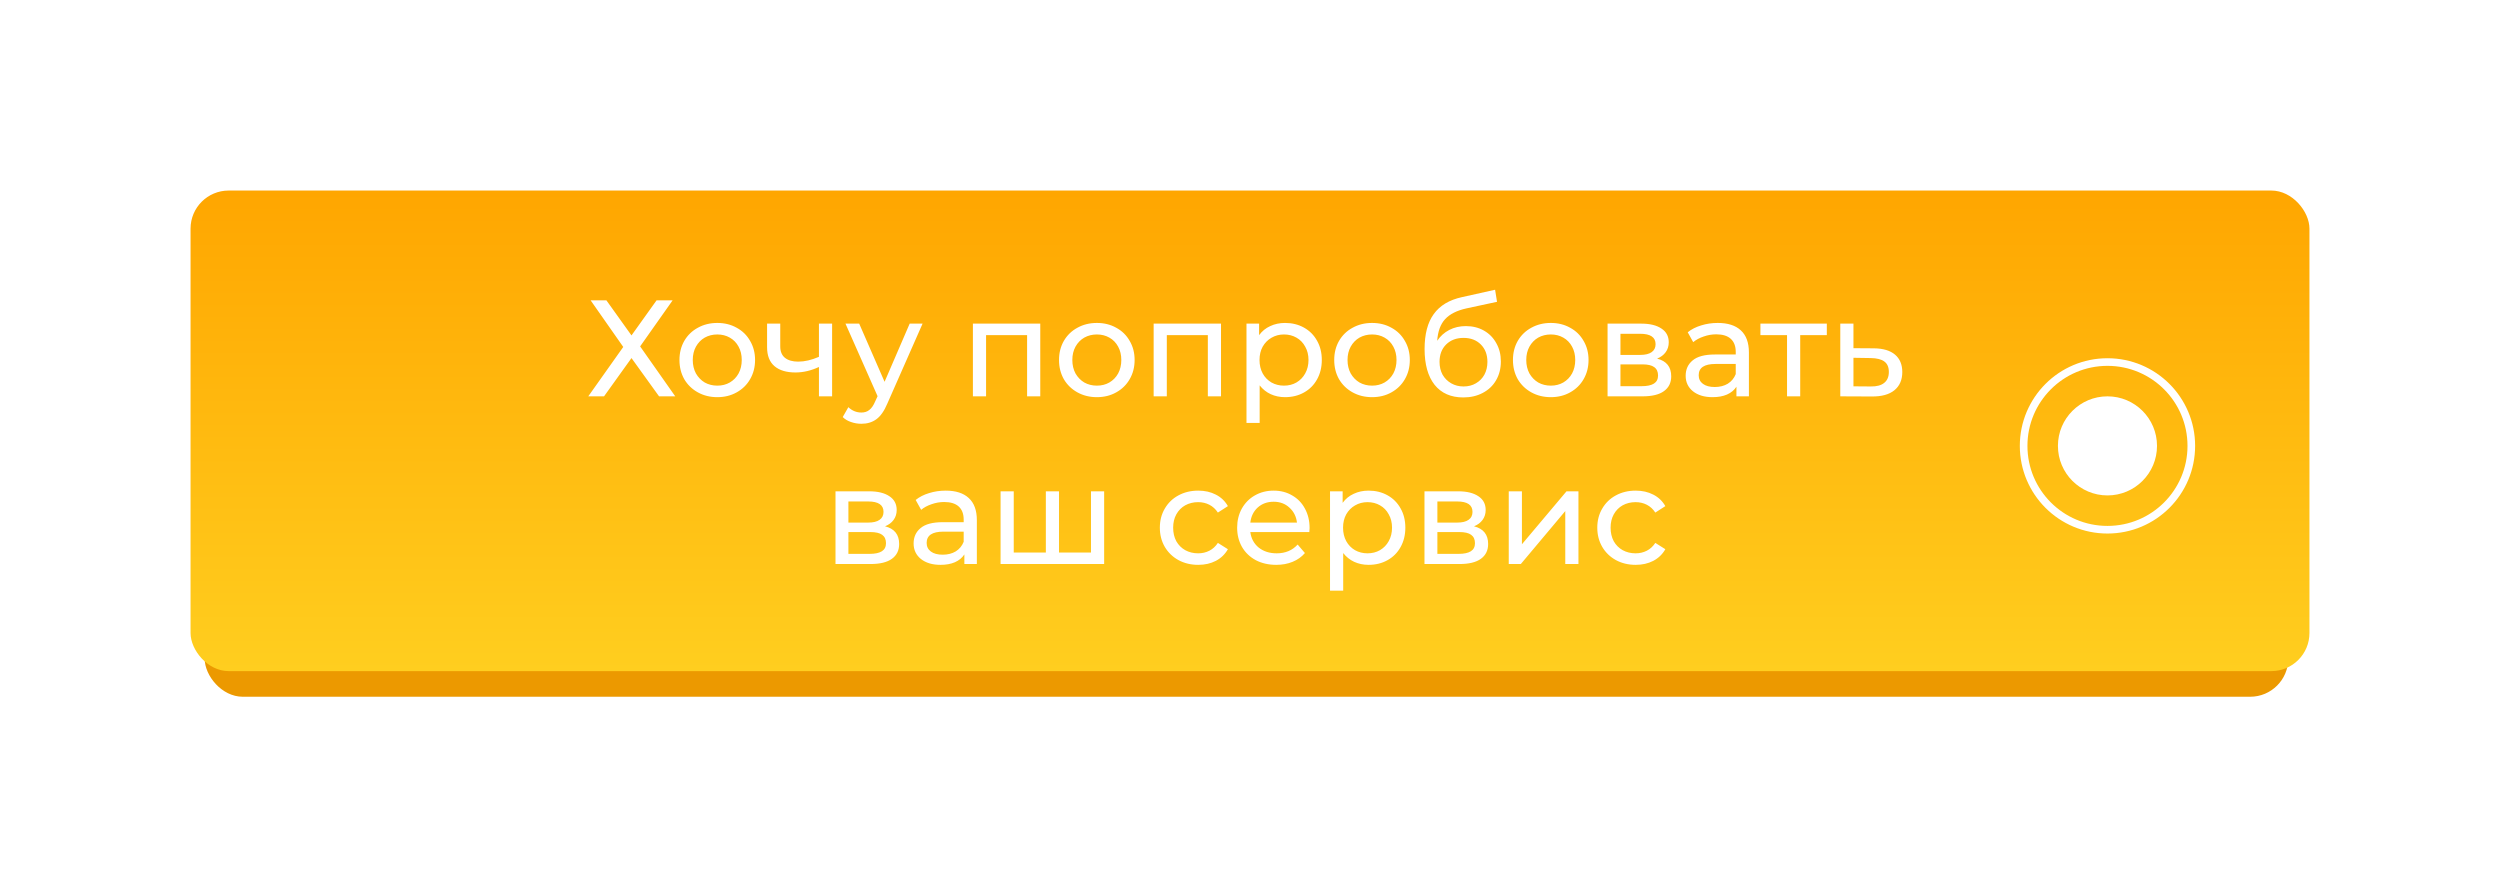 <?xml version="1.0" encoding="UTF-8"?> <svg xmlns="http://www.w3.org/2000/svg" width="328" height="114" viewBox="0 0 328 114" fill="none"> <g filter="url(#filter0_d)"> <rect x="26.853" y="28.363" width="273.367" height="63.051" rx="5" fill="#EC9900"></rect> </g> <g filter="url(#filter1_dd)"> <rect x="25" y="25" width="278" height="63.051" rx="5" fill="url(#paint0_linear)"></rect> </g> <path d="M79.557 39.4L82.851 44.008L86.145 39.4H88.251L83.985 45.448L88.593 52H86.469L82.851 46.978L79.251 52H77.181L81.771 45.52L77.487 39.4H79.557ZM94.114 52.108C93.165 52.108 92.314 51.898 91.558 51.478C90.802 51.058 90.207 50.482 89.775 49.75C89.356 49.006 89.145 48.166 89.145 47.23C89.145 46.294 89.356 45.46 89.775 44.728C90.207 43.984 90.802 43.408 91.558 43C92.314 42.58 93.165 42.37 94.114 42.37C95.061 42.37 95.907 42.58 96.651 43C97.407 43.408 97.996 43.984 98.415 44.728C98.847 45.46 99.064 46.294 99.064 47.23C99.064 48.166 98.847 49.006 98.415 49.75C97.996 50.482 97.407 51.058 96.651 51.478C95.907 51.898 95.061 52.108 94.114 52.108ZM94.114 50.596C94.725 50.596 95.272 50.458 95.751 50.182C96.243 49.894 96.627 49.498 96.903 48.994C97.18 48.478 97.317 47.89 97.317 47.23C97.317 46.57 97.18 45.988 96.903 45.484C96.627 44.968 96.243 44.572 95.751 44.296C95.272 44.02 94.725 43.882 94.114 43.882C93.501 43.882 92.95 44.02 92.457 44.296C91.978 44.572 91.594 44.968 91.305 45.484C91.029 45.988 90.891 46.57 90.891 47.23C90.891 47.89 91.029 48.478 91.305 48.994C91.594 49.498 91.978 49.894 92.457 50.182C92.95 50.458 93.501 50.596 94.114 50.596ZM109.173 42.46V52H107.445V48.148C106.413 48.628 105.387 48.868 104.367 48.868C103.179 48.868 102.261 48.592 101.613 48.04C100.965 47.488 100.641 46.66 100.641 45.556V42.46H102.369V45.448C102.369 46.108 102.573 46.606 102.981 46.942C103.401 47.278 103.983 47.446 104.727 47.446C105.567 47.446 106.473 47.236 107.445 46.816V42.46H109.173ZM121.042 42.46L116.416 52.954C116.008 53.926 115.528 54.61 114.976 55.006C114.436 55.402 113.782 55.6 113.014 55.6C112.546 55.6 112.09 55.522 111.646 55.366C111.214 55.222 110.854 55.006 110.566 54.718L111.304 53.422C111.796 53.89 112.366 54.124 113.014 54.124C113.434 54.124 113.782 54.01 114.058 53.782C114.346 53.566 114.604 53.188 114.832 52.648L115.138 51.982L110.926 42.46H112.726L116.056 50.092L119.35 42.46H121.042ZM136.483 42.46V52H134.755V43.972H129.373V52H127.645V42.46H136.483ZM143.912 52.108C142.964 52.108 142.112 51.898 141.356 51.478C140.6 51.058 140.006 50.482 139.574 49.75C139.154 49.006 138.944 48.166 138.944 47.23C138.944 46.294 139.154 45.46 139.574 44.728C140.006 43.984 140.6 43.408 141.356 43C142.112 42.58 142.964 42.37 143.912 42.37C144.86 42.37 145.706 42.58 146.45 43C147.206 43.408 147.794 43.984 148.214 44.728C148.646 45.46 148.862 46.294 148.862 47.23C148.862 48.166 148.646 49.006 148.214 49.75C147.794 50.482 147.206 51.058 146.45 51.478C145.706 51.898 144.86 52.108 143.912 52.108ZM143.912 50.596C144.524 50.596 145.07 50.458 145.55 50.182C146.042 49.894 146.426 49.498 146.702 48.994C146.978 48.478 147.116 47.89 147.116 47.23C147.116 46.57 146.978 45.988 146.702 45.484C146.426 44.968 146.042 44.572 145.55 44.296C145.07 44.02 144.524 43.882 143.912 43.882C143.3 43.882 142.748 44.02 142.256 44.296C141.776 44.572 141.392 44.968 141.104 45.484C140.828 45.988 140.69 46.57 140.69 47.23C140.69 47.89 140.828 48.478 141.104 48.994C141.392 49.498 141.776 49.894 142.256 50.182C142.748 50.458 143.3 50.596 143.912 50.596ZM160.196 42.46V52H158.468V43.972H153.086V52H151.358V42.46H160.196ZM168.597 42.37C169.521 42.37 170.349 42.574 171.081 42.982C171.813 43.39 172.383 43.96 172.791 44.692C173.211 45.424 173.421 46.27 173.421 47.23C173.421 48.19 173.211 49.042 172.791 49.786C172.383 50.518 171.813 51.088 171.081 51.496C170.349 51.904 169.521 52.108 168.597 52.108C167.913 52.108 167.283 51.976 166.707 51.712C166.143 51.448 165.663 51.064 165.267 50.56V55.492H163.539V42.46H165.195V43.972C165.579 43.444 166.065 43.048 166.653 42.784C167.241 42.508 167.889 42.37 168.597 42.37ZM168.453 50.596C169.065 50.596 169.611 50.458 170.091 50.182C170.583 49.894 170.967 49.498 171.243 48.994C171.531 48.478 171.675 47.89 171.675 47.23C171.675 46.57 171.531 45.988 171.243 45.484C170.967 44.968 170.583 44.572 170.091 44.296C169.611 44.02 169.065 43.882 168.453 43.882C167.853 43.882 167.307 44.026 166.815 44.314C166.335 44.59 165.951 44.98 165.663 45.484C165.387 45.988 165.249 46.57 165.249 47.23C165.249 47.89 165.387 48.478 165.663 48.994C165.939 49.498 166.323 49.894 166.815 50.182C167.307 50.458 167.853 50.596 168.453 50.596ZM180.018 52.108C179.07 52.108 178.218 51.898 177.462 51.478C176.706 51.058 176.112 50.482 175.68 49.75C175.26 49.006 175.05 48.166 175.05 47.23C175.05 46.294 175.26 45.46 175.68 44.728C176.112 43.984 176.706 43.408 177.462 43C178.218 42.58 179.07 42.37 180.018 42.37C180.966 42.37 181.812 42.58 182.556 43C183.312 43.408 183.9 43.984 184.32 44.728C184.752 45.46 184.968 46.294 184.968 47.23C184.968 48.166 184.752 49.006 184.32 49.75C183.9 50.482 183.312 51.058 182.556 51.478C181.812 51.898 180.966 52.108 180.018 52.108ZM180.018 50.596C180.63 50.596 181.176 50.458 181.656 50.182C182.148 49.894 182.532 49.498 182.808 48.994C183.084 48.478 183.222 47.89 183.222 47.23C183.222 46.57 183.084 45.988 182.808 45.484C182.532 44.968 182.148 44.572 181.656 44.296C181.176 44.02 180.63 43.882 180.018 43.882C179.406 43.882 178.854 44.02 178.362 44.296C177.882 44.572 177.498 44.968 177.21 45.484C176.934 45.988 176.796 46.57 176.796 47.23C176.796 47.89 176.934 48.478 177.21 48.994C177.498 49.498 177.882 49.894 178.362 50.182C178.854 50.458 179.406 50.596 180.018 50.596ZM192.323 42.784C193.211 42.784 194.003 42.982 194.699 43.378C195.395 43.774 195.935 44.326 196.319 45.034C196.715 45.73 196.913 46.528 196.913 47.428C196.913 48.352 196.703 49.174 196.283 49.894C195.875 50.602 195.293 51.154 194.537 51.55C193.793 51.946 192.941 52.144 191.981 52.144C190.361 52.144 189.107 51.592 188.219 50.488C187.343 49.372 186.905 47.806 186.905 45.79C186.905 43.834 187.307 42.304 188.111 41.2C188.915 40.084 190.145 39.346 191.801 38.986L196.157 38.014L196.409 39.598L192.395 40.462C191.147 40.738 190.217 41.206 189.605 41.866C188.993 42.526 188.645 43.474 188.561 44.71C188.969 44.098 189.497 43.624 190.145 43.288C190.793 42.952 191.519 42.784 192.323 42.784ZM192.017 50.704C192.629 50.704 193.169 50.566 193.637 50.29C194.117 50.014 194.489 49.636 194.753 49.156C195.017 48.664 195.149 48.106 195.149 47.482C195.149 46.534 194.861 45.772 194.285 45.196C193.709 44.62 192.953 44.332 192.017 44.332C191.081 44.332 190.319 44.62 189.731 45.196C189.155 45.772 188.867 46.534 188.867 47.482C188.867 48.106 188.999 48.664 189.263 49.156C189.539 49.636 189.917 50.014 190.397 50.29C190.877 50.566 191.417 50.704 192.017 50.704ZM203.467 52.108C202.519 52.108 201.667 51.898 200.911 51.478C200.155 51.058 199.561 50.482 199.129 49.75C198.709 49.006 198.499 48.166 198.499 47.23C198.499 46.294 198.709 45.46 199.129 44.728C199.561 43.984 200.155 43.408 200.911 43C201.667 42.58 202.519 42.37 203.467 42.37C204.415 42.37 205.261 42.58 206.005 43C206.761 43.408 207.349 43.984 207.769 44.728C208.201 45.46 208.417 46.294 208.417 47.23C208.417 48.166 208.201 49.006 207.769 49.75C207.349 50.482 206.761 51.058 206.005 51.478C205.261 51.898 204.415 52.108 203.467 52.108ZM203.467 50.596C204.079 50.596 204.625 50.458 205.105 50.182C205.597 49.894 205.981 49.498 206.257 48.994C206.533 48.478 206.671 47.89 206.671 47.23C206.671 46.57 206.533 45.988 206.257 45.484C205.981 44.968 205.597 44.572 205.105 44.296C204.625 44.02 204.079 43.882 203.467 43.882C202.855 43.882 202.303 44.02 201.811 44.296C201.331 44.572 200.947 44.968 200.659 45.484C200.383 45.988 200.245 46.57 200.245 47.23C200.245 47.89 200.383 48.478 200.659 48.994C200.947 49.498 201.331 49.894 201.811 50.182C202.303 50.458 202.855 50.596 203.467 50.596ZM217.41 47.05C218.646 47.362 219.264 48.136 219.264 49.372C219.264 50.212 218.946 50.86 218.31 51.316C217.686 51.772 216.75 52 215.502 52H210.912V42.46H215.34C216.468 42.46 217.35 42.676 217.986 43.108C218.622 43.528 218.94 44.128 218.94 44.908C218.94 45.412 218.802 45.85 218.526 46.222C218.262 46.582 217.89 46.858 217.41 47.05ZM212.604 46.564H215.196C215.856 46.564 216.354 46.444 216.69 46.204C217.038 45.964 217.212 45.616 217.212 45.16C217.212 44.248 216.54 43.792 215.196 43.792H212.604V46.564ZM215.376 50.668C216.096 50.668 216.636 50.554 216.996 50.326C217.356 50.098 217.536 49.744 217.536 49.264C217.536 48.772 217.368 48.406 217.032 48.166C216.708 47.926 216.192 47.806 215.484 47.806H212.604V50.668H215.376ZM225.371 42.37C226.691 42.37 227.699 42.694 228.395 43.342C229.103 43.99 229.457 44.956 229.457 46.24V52H227.819V50.74C227.531 51.184 227.117 51.526 226.577 51.766C226.049 51.994 225.419 52.108 224.687 52.108C223.619 52.108 222.761 51.85 222.113 51.334C221.477 50.818 221.159 50.14 221.159 49.3C221.159 48.46 221.465 47.788 222.077 47.284C222.689 46.768 223.661 46.51 224.993 46.51H227.729V46.168C227.729 45.424 227.513 44.854 227.081 44.458C226.649 44.062 226.013 43.864 225.173 43.864C224.609 43.864 224.057 43.96 223.517 44.152C222.977 44.332 222.521 44.578 222.149 44.89L221.429 43.594C221.921 43.198 222.509 42.898 223.193 42.694C223.877 42.478 224.603 42.37 225.371 42.37ZM224.975 50.776C225.635 50.776 226.205 50.632 226.685 50.344C227.165 50.044 227.513 49.624 227.729 49.084V47.752H225.065C223.601 47.752 222.869 48.244 222.869 49.228C222.869 49.708 223.055 50.086 223.427 50.362C223.799 50.638 224.315 50.776 224.975 50.776ZM239.679 43.972H236.187V52H234.459V43.972H230.967V42.46H239.679V43.972ZM245.855 45.7C247.067 45.712 247.991 45.988 248.627 46.528C249.263 47.068 249.581 47.83 249.581 48.814C249.581 49.846 249.233 50.644 248.537 51.208C247.853 51.76 246.869 52.03 245.585 52.018L241.445 52V42.46H243.173V45.682L245.855 45.7ZM245.441 50.704C246.221 50.716 246.809 50.56 247.205 50.236C247.613 49.912 247.817 49.432 247.817 48.796C247.817 48.172 247.619 47.716 247.223 47.428C246.839 47.14 246.245 46.99 245.441 46.978L243.173 46.942V50.686L245.441 50.704ZM116.116 69.05C117.352 69.362 117.97 70.136 117.97 71.372C117.97 72.212 117.652 72.86 117.016 73.316C116.392 73.772 115.456 74 114.208 74H109.618V64.46H114.046C115.174 64.46 116.056 64.676 116.692 65.108C117.328 65.528 117.646 66.128 117.646 66.908C117.646 67.412 117.508 67.85 117.232 68.222C116.968 68.582 116.596 68.858 116.116 69.05ZM111.31 68.564H113.902C114.562 68.564 115.06 68.444 115.396 68.204C115.744 67.964 115.918 67.616 115.918 67.16C115.918 66.248 115.246 65.792 113.902 65.792H111.31V68.564ZM114.082 72.668C114.802 72.668 115.342 72.554 115.702 72.326C116.062 72.098 116.242 71.744 116.242 71.264C116.242 70.772 116.074 70.406 115.738 70.166C115.414 69.926 114.898 69.806 114.19 69.806H111.31V72.668H114.082ZM124.077 64.37C125.397 64.37 126.405 64.694 127.101 65.342C127.809 65.99 128.163 66.956 128.163 68.24V74H126.525V72.74C126.237 73.184 125.823 73.526 125.283 73.766C124.755 73.994 124.125 74.108 123.393 74.108C122.325 74.108 121.467 73.85 120.819 73.334C120.183 72.818 119.865 72.14 119.865 71.3C119.865 70.46 120.171 69.788 120.783 69.284C121.395 68.768 122.367 68.51 123.699 68.51H126.435V68.168C126.435 67.424 126.219 66.854 125.787 66.458C125.355 66.062 124.719 65.864 123.879 65.864C123.315 65.864 122.763 65.96 122.223 66.152C121.683 66.332 121.227 66.578 120.855 66.89L120.135 65.594C120.627 65.198 121.215 64.898 121.899 64.694C122.583 64.478 123.309 64.37 124.077 64.37ZM123.681 72.776C124.341 72.776 124.911 72.632 125.391 72.344C125.871 72.044 126.219 71.624 126.435 71.084V69.752H123.771C122.307 69.752 121.575 70.244 121.575 71.228C121.575 71.708 121.761 72.086 122.133 72.362C122.505 72.638 123.021 72.776 123.681 72.776ZM144.865 64.46V74H131.275V64.46H133.003V72.488H137.215V64.46H138.943V72.488H143.137V64.46H144.865ZM157.212 74.108C156.24 74.108 155.37 73.898 154.602 73.478C153.846 73.058 153.252 72.482 152.82 71.75C152.388 71.006 152.172 70.166 152.172 69.23C152.172 68.294 152.388 67.46 152.82 66.728C153.252 65.984 153.846 65.408 154.602 65C155.37 64.58 156.24 64.37 157.212 64.37C158.076 64.37 158.844 64.544 159.516 64.892C160.2 65.24 160.728 65.744 161.1 66.404L159.786 67.25C159.486 66.794 159.114 66.452 158.67 66.224C158.226 65.996 157.734 65.882 157.194 65.882C156.57 65.882 156.006 66.02 155.502 66.296C155.01 66.572 154.62 66.968 154.332 67.484C154.056 67.988 153.918 68.57 153.918 69.23C153.918 69.902 154.056 70.496 154.332 71.012C154.62 71.516 155.01 71.906 155.502 72.182C156.006 72.458 156.57 72.596 157.194 72.596C157.734 72.596 158.226 72.482 158.67 72.254C159.114 72.026 159.486 71.684 159.786 71.228L161.1 72.056C160.728 72.716 160.2 73.226 159.516 73.586C158.844 73.934 158.076 74.108 157.212 74.108ZM171.818 69.284C171.818 69.416 171.806 69.59 171.782 69.806H164.042C164.15 70.646 164.516 71.324 165.14 71.84C165.776 72.344 166.562 72.596 167.498 72.596C168.638 72.596 169.556 72.212 170.252 71.444L171.206 72.56C170.774 73.064 170.234 73.448 169.586 73.712C168.95 73.976 168.236 74.108 167.444 74.108C166.436 74.108 165.542 73.904 164.762 73.496C163.982 73.076 163.376 72.494 162.944 71.75C162.524 71.006 162.314 70.166 162.314 69.23C162.314 68.306 162.518 67.472 162.926 66.728C163.346 65.984 163.916 65.408 164.636 65C165.368 64.58 166.19 64.37 167.102 64.37C168.014 64.37 168.824 64.58 169.532 65C170.252 65.408 170.81 65.984 171.206 66.728C171.614 67.472 171.818 68.324 171.818 69.284ZM167.102 65.828C166.274 65.828 165.578 66.08 165.014 66.584C164.462 67.088 164.138 67.748 164.042 68.564H170.162C170.066 67.76 169.736 67.106 169.172 66.602C168.62 66.086 167.93 65.828 167.102 65.828ZM179.557 64.37C180.481 64.37 181.309 64.574 182.041 64.982C182.773 65.39 183.343 65.96 183.751 66.692C184.171 67.424 184.381 68.27 184.381 69.23C184.381 70.19 184.171 71.042 183.751 71.786C183.343 72.518 182.773 73.088 182.041 73.496C181.309 73.904 180.481 74.108 179.557 74.108C178.873 74.108 178.243 73.976 177.667 73.712C177.103 73.448 176.623 73.064 176.227 72.56V77.492H174.499V64.46H176.155V65.972C176.539 65.444 177.025 65.048 177.613 64.784C178.201 64.508 178.849 64.37 179.557 64.37ZM179.413 72.596C180.025 72.596 180.571 72.458 181.051 72.182C181.543 71.894 181.927 71.498 182.203 70.994C182.491 70.478 182.635 69.89 182.635 69.23C182.635 68.57 182.491 67.988 182.203 67.484C181.927 66.968 181.543 66.572 181.051 66.296C180.571 66.02 180.025 65.882 179.413 65.882C178.813 65.882 178.267 66.026 177.775 66.314C177.295 66.59 176.911 66.98 176.623 67.484C176.347 67.988 176.209 68.57 176.209 69.23C176.209 69.89 176.347 70.478 176.623 70.994C176.899 71.498 177.283 71.894 177.775 72.182C178.267 72.458 178.813 72.596 179.413 72.596ZM193.39 69.05C194.626 69.362 195.244 70.136 195.244 71.372C195.244 72.212 194.926 72.86 194.29 73.316C193.666 73.772 192.73 74 191.482 74H186.892V64.46H191.32C192.448 64.46 193.33 64.676 193.966 65.108C194.602 65.528 194.92 66.128 194.92 66.908C194.92 67.412 194.782 67.85 194.506 68.222C194.242 68.582 193.87 68.858 193.39 69.05ZM188.584 68.564H191.176C191.836 68.564 192.334 68.444 192.67 68.204C193.018 67.964 193.192 67.616 193.192 67.16C193.192 66.248 192.52 65.792 191.176 65.792H188.584V68.564ZM191.356 72.668C192.076 72.668 192.616 72.554 192.976 72.326C193.336 72.098 193.516 71.744 193.516 71.264C193.516 70.772 193.348 70.406 193.012 70.166C192.688 69.926 192.172 69.806 191.464 69.806H188.584V72.668H191.356ZM197.948 64.46H199.676V71.408L205.526 64.46H207.092V74H205.364V67.052L199.532 74H197.948V64.46ZM214.604 74.108C213.632 74.108 212.762 73.898 211.994 73.478C211.238 73.058 210.644 72.482 210.212 71.75C209.78 71.006 209.564 70.166 209.564 69.23C209.564 68.294 209.78 67.46 210.212 66.728C210.644 65.984 211.238 65.408 211.994 65C212.762 64.58 213.632 64.37 214.604 64.37C215.468 64.37 216.236 64.544 216.908 64.892C217.592 65.24 218.12 65.744 218.492 66.404L217.178 67.25C216.878 66.794 216.506 66.452 216.062 66.224C215.618 65.996 215.126 65.882 214.586 65.882C213.962 65.882 213.398 66.02 212.894 66.296C212.402 66.572 212.012 66.968 211.724 67.484C211.448 67.988 211.31 68.57 211.31 69.23C211.31 69.902 211.448 70.496 211.724 71.012C212.012 71.516 212.402 71.906 212.894 72.182C213.398 72.458 213.962 72.596 214.586 72.596C215.126 72.596 215.618 72.482 216.062 72.254C216.506 72.026 216.878 71.684 217.178 71.228L218.492 72.056C218.12 72.716 217.592 73.226 216.908 73.586C216.236 73.934 215.468 74.108 214.604 74.108Z" fill="white"></path> <circle cx="276.5" cy="58.5" r="11" stroke="white"></circle> <circle cx="276.5" cy="58.5" r="6.5" fill="white"></circle> <defs> <filter id="filter0_d" x="21.853" y="23.363" width="283.367" height="73.052" filterUnits="userSpaceOnUse" color-interpolation-filters="sRGB"> <feFlood flood-opacity="0" result="BackgroundImageFix"></feFlood> <feColorMatrix in="SourceAlpha" type="matrix" values="0 0 0 0 0 0 0 0 0 0 0 0 0 0 0 0 0 0 127 0"></feColorMatrix> <feOffset></feOffset> <feGaussianBlur stdDeviation="2.5"></feGaussianBlur> <feColorMatrix type="matrix" values="0 0 0 0 0 0 0 0 0 0.906 0 0 0 0 0.969 0 0 0 0.15 0"></feColorMatrix> <feBlend mode="normal" in2="BackgroundImageFix" result="effect1_dropShadow"></feBlend> <feBlend mode="normal" in="SourceGraphic" in2="effect1_dropShadow" result="shape"></feBlend> </filter> <filter id="filter1_dd" x="0" y="0" width="328" height="113.051" filterUnits="userSpaceOnUse" color-interpolation-filters="sRGB"> <feFlood flood-opacity="0" result="BackgroundImageFix"></feFlood> <feColorMatrix in="SourceAlpha" type="matrix" values="0 0 0 0 0 0 0 0 0 0 0 0 0 0 0 0 0 0 127 0"></feColorMatrix> <feOffset></feOffset> <feGaussianBlur stdDeviation="2.5"></feGaussianBlur> <feColorMatrix type="matrix" values="0 0 0 0 0 0 0 0 0 0.906 0 0 0 0 0.969 0 0 0 0.15 0"></feColorMatrix> <feBlend mode="normal" in2="BackgroundImageFix" result="effect1_dropShadow"></feBlend> <feColorMatrix in="SourceAlpha" type="matrix" values="0 0 0 0 0 0 0 0 0 0 0 0 0 0 0 0 0 0 127 0"></feColorMatrix> <feOffset></feOffset> <feGaussianBlur stdDeviation="12.5"></feGaussianBlur> <feColorMatrix type="matrix" values="0 0 0 0 0 0 0 0 0 0.906 0 0 0 0 0.969 0 0 0 0.25 0"></feColorMatrix> <feBlend mode="normal" in2="effect1_dropShadow" result="effect2_dropShadow"></feBlend> <feBlend mode="normal" in="SourceGraphic" in2="effect2_dropShadow" result="shape"></feBlend> </filter> <linearGradient id="paint0_linear" x1="164" y1="88.051" x2="164" y2="25" gradientUnits="userSpaceOnUse"> <stop stop-color="#FFCE1F"></stop> <stop offset="1" stop-color="#FFA600"></stop> </linearGradient> </defs> </svg> 